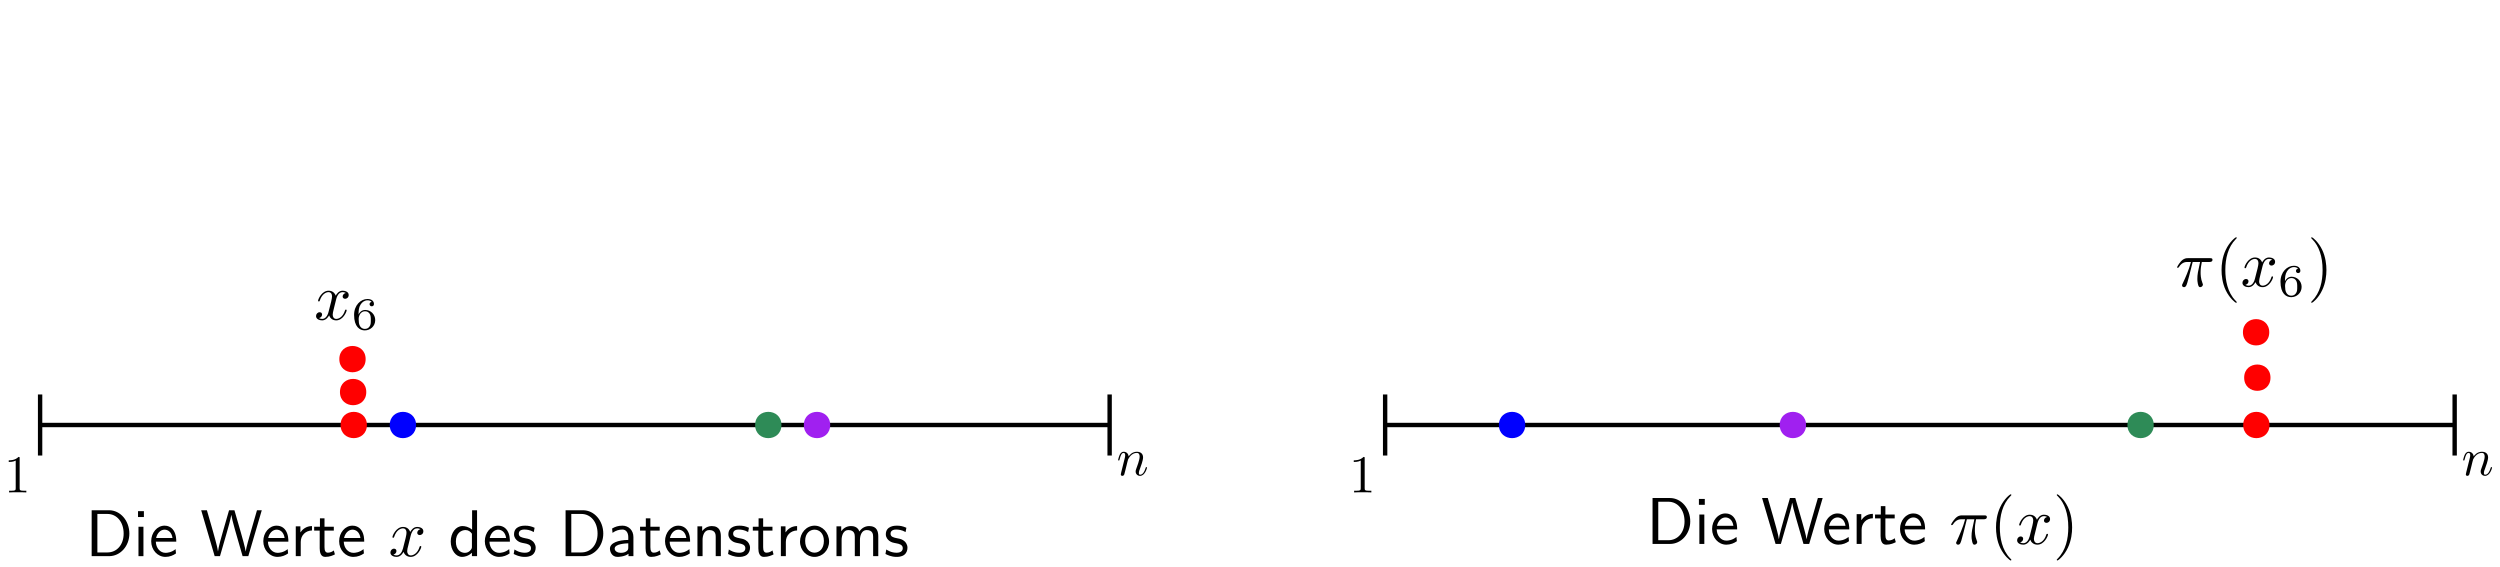 <?xml version="1.0" encoding="UTF-8"?>
<svg xmlns="http://www.w3.org/2000/svg" xmlns:xlink="http://www.w3.org/1999/xlink" width="684pt" height="155pt" viewBox="0 0 684 155" version="1.1">
<defs>
<g>
<symbol overflow="visible" id="glyph0-0">
<path style="stroke:none;" d=""/>
</symbol>
<symbol overflow="visible" id="glyph0-1">
<path style="stroke:none;" d="M 4.281 -9.328 C 4.281 -9.688 4.281 -9.703 3.953 -9.703 C 3.047 -8.781 1.766 -8.781 1.297 -8.781 L 1.297 -8.328 C 1.594 -8.328 2.453 -8.328 3.203 -8.703 L 3.203 -1.156 C 3.203 -0.625 3.156 -0.453 1.844 -0.453 L 1.391 -0.453 L 1.391 0 C 1.891 -0.047 3.156 -0.047 3.75 -0.047 C 4.328 -0.047 5.594 -0.047 6.109 0 L 6.109 -0.453 L 5.641 -0.453 C 4.328 -0.453 4.281 -0.609 4.281 -1.156 Z M 4.281 -9.328 "/>
</symbol>
<symbol overflow="visible" id="glyph1-0">
<path style="stroke:none;" d=""/>
</symbol>
<symbol overflow="visible" id="glyph1-1">
<path style="stroke:none;" d="M 1.281 -0.859 C 1.234 -0.641 1.156 -0.312 1.156 -0.234 C 1.156 0.031 1.359 0.156 1.578 0.156 C 1.75 0.156 2.016 0.047 2.109 -0.25 C 2.125 -0.281 2.297 -0.969 2.391 -1.328 L 2.719 -2.641 C 2.797 -2.953 2.891 -3.281 2.953 -3.609 C 3.016 -3.859 3.141 -4.281 3.156 -4.344 C 3.375 -4.797 4.141 -6.125 5.531 -6.125 C 6.188 -6.125 6.312 -5.578 6.312 -5.109 C 6.312 -4.203 5.594 -2.328 5.359 -1.703 C 5.234 -1.375 5.219 -1.203 5.219 -1.031 C 5.219 -0.344 5.734 0.156 6.422 0.156 C 7.781 0.156 8.328 -1.969 8.328 -2.078 C 8.328 -2.234 8.188 -2.234 8.156 -2.234 C 8 -2.234 8 -2.188 7.938 -1.969 C 7.641 -0.984 7.156 -0.156 6.438 -0.156 C 6.203 -0.156 6.094 -0.312 6.094 -0.641 C 6.094 -1 6.219 -1.359 6.359 -1.672 C 6.641 -2.453 7.25 -4.047 7.25 -4.891 C 7.25 -5.859 6.625 -6.438 5.562 -6.438 C 4.25 -6.438 3.547 -5.516 3.297 -5.172 C 3.219 -5.984 2.625 -6.438 1.953 -6.438 C 1.281 -6.438 1 -5.875 0.859 -5.609 C 0.625 -5.109 0.422 -4.25 0.422 -4.203 C 0.422 -4.047 0.562 -4.047 0.594 -4.047 C 0.75 -4.047 0.766 -4.062 0.844 -4.391 C 1.094 -5.422 1.391 -6.125 1.906 -6.125 C 2.203 -6.125 2.359 -5.938 2.359 -5.453 C 2.359 -5.141 2.312 -4.984 2.125 -4.234 Z M 1.281 -0.859 "/>
</symbol>
<symbol overflow="visible" id="glyph2-0">
<path style="stroke:none;" d=""/>
</symbol>
<symbol overflow="visible" id="glyph2-1">
<path style="stroke:none;" d="M 1.734 -12.562 L 1.734 0 L 6.5 0 C 9.578 0 12.047 -2.75 12.047 -6.172 C 12.047 -9.688 9.594 -12.562 6.484 -12.562 Z M 3.297 -1.016 L 3.297 -11.547 L 6.062 -11.547 C 8.609 -11.547 10.484 -9.359 10.484 -6.172 C 10.484 -3.094 8.609 -1.016 6.062 -1.016 Z M 3.297 -1.016 "/>
</symbol>
<symbol overflow="visible" id="glyph2-2">
<path style="stroke:none;" d="M 2.953 -12.312 L 1.344 -12.312 L 1.344 -10.703 L 2.953 -10.703 Z M 2.828 -8.047 L 1.469 -8.047 L 1.469 0 L 2.828 0 Z M 2.828 -8.047 "/>
</symbol>
<symbol overflow="visible" id="glyph2-3">
<path style="stroke:none;" d="M 7.5 -3.969 C 7.5 -4.578 7.484 -5.938 6.766 -7.031 C 6.031 -8.156 4.922 -8.344 4.281 -8.344 C 2.266 -8.344 0.641 -6.422 0.641 -4.094 C 0.641 -1.703 2.375 0.203 4.547 0.203 C 5.688 0.203 6.719 -0.234 7.422 -0.75 L 7.312 -1.922 C 6.172 -0.984 4.984 -0.906 4.562 -0.906 C 3.109 -0.906 1.953 -2.188 1.906 -3.969 Z M 1.984 -4.969 C 2.281 -6.344 3.234 -7.25 4.281 -7.25 C 5.219 -7.25 6.234 -6.625 6.469 -4.969 Z M 1.984 -4.969 "/>
</symbol>
<symbol overflow="visible" id="glyph2-4">
<path style="stroke:none;" d="M 16.828 -12.562 L 15.516 -12.562 L 13.875 -6.875 C 13.406 -5.266 12.531 -2.234 12.438 -1.297 L 12.422 -1.297 C 12.422 -1.328 12.312 -2.266 11.125 -6.391 L 9.344 -12.562 L 7.875 -12.562 L 6.25 -6.922 C 5.844 -5.516 4.938 -2.359 4.859 -1.344 L 4.828 -1.344 C 4.766 -2.062 4.281 -3.844 4.125 -4.438 L 3.281 -7.469 L 1.812 -12.562 L 0.25 -12.562 L 3.938 0 L 5.391 0 L 7.203 -6.281 C 7.594 -7.609 8.359 -10.297 8.469 -11.25 L 8.5 -11.25 C 8.562 -10.703 9 -8.984 9.484 -7.266 L 11.578 0 L 13.141 0 Z M 16.828 -12.562 "/>
</symbol>
<symbol overflow="visible" id="glyph2-5">
<path style="stroke:none;" d="M 2.844 -3.875 C 2.844 -5.688 4.141 -6.984 5.922 -7.031 L 5.922 -8.234 C 4.312 -8.219 3.312 -7.328 2.75 -6.5 L 2.75 -8.156 L 1.484 -8.156 L 1.484 0 L 2.844 0 Z M 2.844 -3.875 "/>
</symbol>
<symbol overflow="visible" id="glyph2-6">
<path style="stroke:none;" d="M 3.172 -6.984 L 5.719 -6.984 L 5.719 -8.047 L 3.172 -8.047 L 3.172 -10.344 L 1.922 -10.344 L 1.922 -8.047 L 0.344 -8.047 L 0.344 -6.984 L 1.859 -6.984 L 1.859 -2.156 C 1.859 -1.062 2.125 0.203 3.375 0.203 C 4.641 0.203 5.562 -0.25 6.016 -0.484 L 5.719 -1.562 C 5.25 -1.172 4.672 -0.953 4.094 -0.953 C 3.422 -0.953 3.172 -1.5 3.172 -2.469 Z M 3.172 -6.984 "/>
</symbol>
<symbol overflow="visible" id="glyph3-0">
<path style="stroke:none;" d=""/>
</symbol>
<symbol overflow="visible" id="glyph3-1">
<path style="stroke:none;" d="M 4.797 -6.75 L 6.844 -6.75 C 6.25 -4.078 6.078 -3.297 6.078 -2.078 C 6.078 -1.812 6.078 -1.328 6.234 -0.703 C 6.406 0.094 6.609 0.203 6.875 0.203 C 7.25 0.203 7.625 -0.125 7.625 -0.484 C 7.625 -0.594 7.625 -0.641 7.516 -0.891 C 6.984 -2.188 6.984 -3.375 6.984 -3.875 C 6.984 -4.828 7.109 -5.812 7.312 -6.75 L 9.375 -6.75 C 9.609 -6.75 10.266 -6.75 10.266 -7.375 C 10.266 -7.812 9.891 -7.812 9.547 -7.812 L 3.484 -7.812 C 3.078 -7.812 2.391 -7.812 1.594 -6.953 C 0.953 -6.25 0.484 -5.422 0.484 -5.328 C 0.484 -5.312 0.484 -5.141 0.703 -5.141 C 0.844 -5.141 0.891 -5.219 1 -5.359 C 1.891 -6.75 2.938 -6.75 3.297 -6.75 L 4.328 -6.75 C 3.75 -4.562 2.766 -2.375 2.016 -0.719 C 1.859 -0.453 1.859 -0.422 1.859 -0.297 C 1.859 0.047 2.156 0.203 2.391 0.203 C 2.938 0.203 3.078 -0.312 3.297 -0.984 C 3.547 -1.812 3.547 -1.844 3.781 -2.75 Z M 4.797 -6.75 "/>
</symbol>
<symbol overflow="visible" id="glyph4-0">
<path style="stroke:none;" d=""/>
</symbol>
<symbol overflow="visible" id="glyph4-1">
<path style="stroke:none;" d="M 6 4.344 C 6 4.297 6 4.25 5.688 3.953 C 3.422 1.672 2.844 -1.75 2.844 -4.531 C 2.844 -7.672 3.531 -10.828 5.766 -13.094 C 6 -13.312 6 -13.344 6 -13.406 C 6 -13.531 5.922 -13.578 5.812 -13.578 C 5.625 -13.578 4 -12.344 2.938 -10.047 C 2.016 -8.062 1.797 -6.047 1.797 -4.531 C 1.797 -3.109 1.984 -0.922 2.984 1.125 C 4.078 3.344 5.625 4.531 5.812 4.531 C 5.922 4.531 6 4.469 6 4.344 Z M 6 4.344 "/>
</symbol>
<symbol overflow="visible" id="glyph5-0">
<path style="stroke:none;" d=""/>
</symbol>
<symbol overflow="visible" id="glyph5-1">
<path style="stroke:none;" d="M 6.047 -5.469 C 6.156 -5.938 6.578 -7.609 7.844 -7.609 C 7.938 -7.609 8.359 -7.609 8.75 -7.375 C 8.234 -7.281 7.875 -6.828 7.875 -6.391 C 7.875 -6.109 8.078 -5.766 8.562 -5.766 C 8.969 -5.766 9.547 -6.078 9.547 -6.812 C 9.547 -7.75 8.469 -8 7.859 -8 C 6.812 -8 6.172 -7.047 5.953 -6.625 C 5.5 -7.828 4.531 -8 4 -8 C 2.125 -8 1.094 -5.672 1.094 -5.219 C 1.094 -5.031 1.266 -5.031 1.297 -5.031 C 1.453 -5.031 1.5 -5.078 1.547 -5.234 C 2.156 -7.156 3.344 -7.609 3.969 -7.609 C 4.312 -7.609 4.938 -7.438 4.938 -6.391 C 4.938 -5.828 4.641 -4.625 3.969 -2.078 C 3.672 -0.953 3.047 -0.203 2.25 -0.203 C 2.141 -0.203 1.719 -0.203 1.344 -0.438 C 1.797 -0.531 2.188 -0.906 2.188 -1.406 C 2.188 -1.906 1.797 -2.047 1.516 -2.047 C 0.984 -2.047 0.531 -1.578 0.531 -1 C 0.531 -0.156 1.438 0.203 2.234 0.203 C 3.422 0.203 4.078 -1.062 4.125 -1.172 C 4.344 -0.5 5 0.203 6.078 0.203 C 7.953 0.203 8.984 -2.141 8.984 -2.594 C 8.984 -2.766 8.812 -2.766 8.766 -2.766 C 8.609 -2.766 8.562 -2.703 8.531 -2.578 C 7.938 -0.641 6.703 -0.203 6.125 -0.203 C 5.422 -0.203 5.125 -0.781 5.125 -1.391 C 5.125 -1.797 5.234 -2.188 5.438 -2.984 Z M 6.047 -5.469 "/>
</symbol>
<symbol overflow="visible" id="glyph6-0">
<path style="stroke:none;" d=""/>
</symbol>
<symbol overflow="visible" id="glyph6-1">
<path style="stroke:none;" d="M 5.234 -4.531 C 5.234 -5.938 5.031 -8.125 4.031 -10.172 C 2.953 -12.406 1.391 -13.578 1.219 -13.578 C 1.109 -13.578 1.031 -13.516 1.031 -13.406 C 1.031 -13.344 1.031 -13.312 1.375 -12.984 C 3.156 -11.188 4.188 -8.312 4.188 -4.531 C 4.188 -1.438 3.516 1.75 1.266 4.031 C 1.031 4.25 1.031 4.297 1.031 4.344 C 1.031 4.453 1.109 4.531 1.219 4.531 C 1.391 4.531 3.031 3.297 4.094 1 C 5.016 -1 5.234 -3 5.234 -4.531 Z M 5.234 -4.531 "/>
</symbol>
<symbol overflow="visible" id="glyph7-0">
<path style="stroke:none;" d=""/>
</symbol>
<symbol overflow="visible" id="glyph7-1">
<path style="stroke:none;" d="M 1.734 -12.562 L 1.734 0 L 6.5 0 C 9.578 0 12.047 -2.75 12.047 -6.172 C 12.047 -9.688 9.594 -12.562 6.484 -12.562 Z M 3.297 -1.016 L 3.297 -11.547 L 6.062 -11.547 C 8.609 -11.547 10.484 -9.359 10.484 -6.172 C 10.484 -3.094 8.609 -1.016 6.062 -1.016 Z M 3.297 -1.016 "/>
</symbol>
<symbol overflow="visible" id="glyph7-2">
<path style="stroke:none;" d="M 2.953 -12.312 L 1.344 -12.312 L 1.344 -10.703 L 2.953 -10.703 Z M 2.828 -8.047 L 1.469 -8.047 L 1.469 0 L 2.828 0 Z M 2.828 -8.047 "/>
</symbol>
<symbol overflow="visible" id="glyph7-3">
<path style="stroke:none;" d="M 7.5 -3.969 C 7.5 -4.578 7.484 -5.938 6.766 -7.031 C 6.031 -8.156 4.922 -8.344 4.281 -8.344 C 2.266 -8.344 0.641 -6.422 0.641 -4.094 C 0.641 -1.703 2.375 0.203 4.547 0.203 C 5.688 0.203 6.719 -0.234 7.422 -0.75 L 7.312 -1.922 C 6.172 -0.984 4.984 -0.906 4.562 -0.906 C 3.109 -0.906 1.953 -2.188 1.906 -3.969 Z M 1.984 -4.969 C 2.281 -6.344 3.234 -7.25 4.281 -7.25 C 5.219 -7.25 6.234 -6.625 6.469 -4.969 Z M 1.984 -4.969 "/>
</symbol>
<symbol overflow="visible" id="glyph7-4">
<path style="stroke:none;" d="M 16.828 -12.562 L 15.516 -12.562 L 13.875 -6.875 C 13.406 -5.266 12.531 -2.234 12.438 -1.297 L 12.422 -1.297 C 12.422 -1.328 12.312 -2.266 11.125 -6.391 L 9.344 -12.562 L 7.875 -12.562 L 6.25 -6.922 C 5.844 -5.516 4.938 -2.359 4.859 -1.344 L 4.828 -1.344 C 4.766 -2.062 4.281 -3.844 4.125 -4.438 L 3.281 -7.469 L 1.812 -12.562 L 0.25 -12.562 L 3.938 0 L 5.391 0 L 7.203 -6.281 C 7.594 -7.609 8.359 -10.297 8.469 -11.25 L 8.5 -11.25 C 8.562 -10.703 9 -8.984 9.484 -7.266 L 11.578 0 L 13.141 0 Z M 16.828 -12.562 "/>
</symbol>
<symbol overflow="visible" id="glyph7-5">
<path style="stroke:none;" d="M 2.844 -3.875 C 2.844 -5.688 4.141 -6.984 5.922 -7.031 L 5.922 -8.234 C 4.312 -8.219 3.312 -7.328 2.75 -6.5 L 2.75 -8.156 L 1.484 -8.156 L 1.484 0 L 2.844 0 Z M 2.844 -3.875 "/>
</symbol>
<symbol overflow="visible" id="glyph7-6">
<path style="stroke:none;" d="M 3.172 -6.984 L 5.719 -6.984 L 5.719 -8.047 L 3.172 -8.047 L 3.172 -10.344 L 1.922 -10.344 L 1.922 -8.047 L 0.344 -8.047 L 0.344 -6.984 L 1.859 -6.984 L 1.859 -2.156 C 1.859 -1.062 2.125 0.203 3.375 0.203 C 4.641 0.203 5.562 -0.25 6.016 -0.484 L 5.719 -1.562 C 5.25 -1.172 4.672 -0.953 4.094 -0.953 C 3.422 -0.953 3.172 -1.5 3.172 -2.469 Z M 3.172 -6.984 "/>
</symbol>
<symbol overflow="visible" id="glyph8-0">
<path style="stroke:none;" d=""/>
</symbol>
<symbol overflow="visible" id="glyph8-1">
<path style="stroke:none;" d="M 6.047 -5.469 C 6.156 -5.938 6.578 -7.609 7.844 -7.609 C 7.938 -7.609 8.359 -7.609 8.75 -7.375 C 8.234 -7.281 7.875 -6.828 7.875 -6.391 C 7.875 -6.109 8.078 -5.766 8.562 -5.766 C 8.969 -5.766 9.547 -6.078 9.547 -6.812 C 9.547 -7.75 8.469 -8 7.859 -8 C 6.812 -8 6.172 -7.047 5.953 -6.625 C 5.5 -7.828 4.531 -8 4 -8 C 2.125 -8 1.094 -5.672 1.094 -5.219 C 1.094 -5.031 1.266 -5.031 1.297 -5.031 C 1.453 -5.031 1.5 -5.078 1.547 -5.234 C 2.156 -7.156 3.344 -7.609 3.969 -7.609 C 4.312 -7.609 4.938 -7.438 4.938 -6.391 C 4.938 -5.828 4.641 -4.625 3.969 -2.078 C 3.672 -0.953 3.047 -0.203 2.25 -0.203 C 2.141 -0.203 1.719 -0.203 1.344 -0.438 C 1.797 -0.531 2.188 -0.906 2.188 -1.406 C 2.188 -1.906 1.797 -2.047 1.516 -2.047 C 0.984 -2.047 0.531 -1.578 0.531 -1 C 0.531 -0.156 1.438 0.203 2.234 0.203 C 3.422 0.203 4.078 -1.062 4.125 -1.172 C 4.344 -0.5 5 0.203 6.078 0.203 C 7.953 0.203 8.984 -2.141 8.984 -2.594 C 8.984 -2.766 8.812 -2.766 8.766 -2.766 C 8.609 -2.766 8.562 -2.703 8.531 -2.578 C 7.938 -0.641 6.703 -0.203 6.125 -0.203 C 5.422 -0.203 5.125 -0.781 5.125 -1.391 C 5.125 -1.797 5.234 -2.188 5.438 -2.984 Z M 6.047 -5.469 "/>
</symbol>
<symbol overflow="visible" id="glyph9-0">
<path style="stroke:none;" d=""/>
</symbol>
<symbol overflow="visible" id="glyph9-1">
<path style="stroke:none;" d="M 7.859 -12.562 L 6.5 -12.562 L 6.5 -7.25 C 5.547 -8.047 4.531 -8.234 3.859 -8.234 C 2.062 -8.234 0.656 -6.359 0.656 -4.016 C 0.656 -1.641 2.047 0.203 3.766 0.203 C 4.359 0.203 5.438 0.031 6.453 -0.938 L 6.453 0 L 7.859 0 Z M 6.453 -2.516 C 6.453 -2.266 6.422 -1.938 5.844 -1.406 C 5.438 -1.047 4.984 -0.906 4.516 -0.906 C 3.391 -0.906 2.062 -1.75 2.062 -4 C 2.062 -6.391 3.625 -7.141 4.688 -7.141 C 5.5 -7.141 6.047 -6.719 6.453 -6.141 Z M 6.453 -2.516 "/>
</symbol>
<symbol overflow="visible" id="glyph9-2">
<path style="stroke:none;" d="M 7.5 -3.969 C 7.5 -4.578 7.484 -5.938 6.766 -7.031 C 6.031 -8.156 4.922 -8.344 4.281 -8.344 C 2.266 -8.344 0.641 -6.422 0.641 -4.094 C 0.641 -1.703 2.375 0.203 4.547 0.203 C 5.688 0.203 6.719 -0.234 7.422 -0.75 L 7.312 -1.922 C 6.172 -0.984 4.984 -0.906 4.562 -0.906 C 3.109 -0.906 1.953 -2.188 1.906 -3.969 Z M 1.984 -4.969 C 2.281 -6.344 3.234 -7.25 4.281 -7.25 C 5.219 -7.25 6.234 -6.625 6.469 -4.969 Z M 1.984 -4.969 "/>
</symbol>
<symbol overflow="visible" id="glyph9-3">
<path style="stroke:none;" d="M 6.219 -7.766 C 5.266 -8.203 4.531 -8.344 3.609 -8.344 C 3.156 -8.344 0.594 -8.344 0.594 -5.969 C 0.594 -5.094 1.125 -4.516 1.578 -4.172 C 2.141 -3.766 2.531 -3.688 3.531 -3.5 C 4.188 -3.375 5.234 -3.156 5.234 -2.188 C 5.234 -0.938 3.797 -0.938 3.531 -0.938 C 2.062 -0.938 1.047 -1.609 0.719 -1.828 L 0.5 -0.594 C 1.094 -0.312 2.078 0.203 3.547 0.203 C 3.875 0.203 4.875 0.203 5.656 -0.375 C 6.219 -0.812 6.516 -1.547 6.516 -2.312 C 6.516 -3.312 5.844 -3.938 5.812 -3.984 C 5.109 -4.625 4.625 -4.719 3.719 -4.891 C 2.719 -5.094 1.891 -5.266 1.891 -6.156 C 1.891 -7.281 3.188 -7.281 3.422 -7.281 C 4 -7.281 4.969 -7.203 6 -6.594 Z M 6.219 -7.766 "/>
</symbol>
<symbol overflow="visible" id="glyph9-4">
<path style="stroke:none;" d="M 1.734 -12.562 L 1.734 0 L 6.5 0 C 9.578 0 12.047 -2.75 12.047 -6.172 C 12.047 -9.688 9.594 -12.562 6.484 -12.562 Z M 3.297 -1.016 L 3.297 -11.547 L 6.062 -11.547 C 8.609 -11.547 10.484 -9.359 10.484 -6.172 C 10.484 -3.094 8.609 -1.016 6.062 -1.016 Z M 3.297 -1.016 "/>
</symbol>
<symbol overflow="visible" id="glyph9-5">
<path style="stroke:none;" d="M 7.219 -5.234 C 7.219 -7.078 5.906 -8.344 4.234 -8.344 C 3.062 -8.344 2.25 -8.062 1.391 -7.562 L 1.5 -6.375 C 2.438 -7.047 3.344 -7.281 4.234 -7.281 C 5.094 -7.281 5.812 -6.562 5.812 -5.219 L 5.812 -4.438 C 3.094 -4.406 0.797 -3.641 0.797 -2.047 C 0.797 -1.266 1.281 0.203 2.859 0.203 C 3.109 0.203 4.812 0.156 5.875 -0.656 L 5.875 0 L 7.219 0 Z M 5.812 -2.391 C 5.812 -2.047 5.812 -1.594 5.203 -1.25 C 4.672 -0.922 3.984 -0.906 3.781 -0.906 C 2.922 -0.906 2.094 -1.328 2.094 -2.078 C 2.094 -3.344 5.031 -3.484 5.812 -3.516 Z M 5.812 -2.391 "/>
</symbol>
<symbol overflow="visible" id="glyph9-6">
<path style="stroke:none;" d="M 3.172 -6.984 L 5.719 -6.984 L 5.719 -8.047 L 3.172 -8.047 L 3.172 -10.344 L 1.922 -10.344 L 1.922 -8.047 L 0.344 -8.047 L 0.344 -6.984 L 1.859 -6.984 L 1.859 -2.156 C 1.859 -1.062 2.125 0.203 3.375 0.203 C 4.641 0.203 5.562 -0.25 6.016 -0.484 L 5.719 -1.562 C 5.25 -1.172 4.672 -0.953 4.094 -0.953 C 3.422 -0.953 3.172 -1.5 3.172 -2.469 Z M 3.172 -6.984 "/>
</symbol>
<symbol overflow="visible" id="glyph9-7">
<path style="stroke:none;" d="M 7.875 -5.391 C 7.875 -6.594 7.609 -8.234 5.391 -8.234 C 3.766 -8.234 2.875 -7.016 2.766 -6.859 L 2.766 -8.156 L 1.469 -8.156 L 1.469 0 L 2.875 0 L 2.875 -4.438 C 2.875 -5.625 3.328 -7.141 4.703 -7.141 C 6.453 -7.141 6.469 -5.844 6.469 -5.266 L 6.469 0 L 7.875 0 Z M 7.875 -5.391 "/>
</symbol>
<symbol overflow="visible" id="glyph9-8">
<path style="stroke:none;" d="M 2.844 -3.875 C 2.844 -5.688 4.141 -6.984 5.922 -7.031 L 5.922 -8.234 C 4.312 -8.219 3.312 -7.328 2.75 -6.5 L 2.75 -8.156 L 1.484 -8.156 L 1.484 0 L 2.844 0 Z M 2.844 -3.875 "/>
</symbol>
<symbol overflow="visible" id="glyph9-9">
<path style="stroke:none;" d="M 8.5 -3.984 C 8.5 -6.406 6.688 -8.344 4.531 -8.344 C 2.297 -8.344 0.547 -6.359 0.547 -3.984 C 0.547 -1.594 2.391 0.203 4.516 0.203 C 6.688 0.203 8.5 -1.625 8.5 -3.984 Z M 4.516 -0.953 C 3.266 -0.953 1.953 -1.969 1.953 -4.172 C 1.953 -6.359 3.328 -7.25 4.516 -7.25 C 5.781 -7.25 7.078 -6.297 7.078 -4.172 C 7.078 -2.031 5.844 -0.953 4.516 -0.953 Z M 4.516 -0.953 "/>
</symbol>
<symbol overflow="visible" id="glyph9-10">
<path style="stroke:none;" d="M 12.906 -5.391 C 12.906 -6.609 12.625 -8.234 10.438 -8.234 C 9.344 -8.234 8.406 -7.734 7.734 -6.75 C 7.266 -8.125 6 -8.234 5.422 -8.234 C 4.109 -8.234 3.266 -7.5 2.766 -6.844 L 2.766 -8.156 L 1.469 -8.156 L 1.469 0 L 2.875 0 L 2.875 -4.438 C 2.875 -5.672 3.375 -7.141 4.703 -7.141 C 6.391 -7.141 6.484 -5.953 6.484 -5.266 L 6.484 0 L 7.891 0 L 7.891 -4.438 C 7.891 -5.672 8.391 -7.141 9.719 -7.141 C 11.406 -7.141 11.5 -5.953 11.5 -5.266 L 11.5 0 L 12.906 0 Z M 12.906 -5.391 "/>
</symbol>
<symbol overflow="visible" id="glyph10-0">
<path style="stroke:none;" d=""/>
</symbol>
<symbol overflow="visible" id="glyph10-1">
<path style="stroke:none;" d="M 4.75 -6.688 L 6.781 -6.688 C 6.188 -4.031 6.031 -3.266 6.031 -2.062 C 6.031 -1.797 6.031 -1.312 6.172 -0.703 C 6.344 0.094 6.547 0.203 6.812 0.203 C 7.172 0.203 7.547 -0.125 7.547 -0.484 C 7.547 -0.594 7.547 -0.625 7.438 -0.875 C 6.922 -2.172 6.922 -3.344 6.922 -3.844 C 6.922 -4.797 7.047 -5.766 7.25 -6.688 L 9.297 -6.688 C 9.531 -6.688 10.172 -6.688 10.172 -7.297 C 10.172 -7.734 9.797 -7.734 9.453 -7.734 L 3.438 -7.734 C 3.047 -7.734 2.375 -7.734 1.578 -6.891 C 0.953 -6.188 0.484 -5.359 0.484 -5.281 C 0.484 -5.25 0.484 -5.094 0.703 -5.094 C 0.844 -5.094 0.875 -5.172 0.984 -5.312 C 1.859 -6.688 2.906 -6.688 3.266 -6.688 L 4.281 -6.688 C 3.719 -4.516 2.75 -2.344 1.984 -0.719 C 1.844 -0.453 1.844 -0.406 1.844 -0.281 C 1.844 0.047 2.141 0.203 2.375 0.203 C 2.906 0.203 3.047 -0.312 3.266 -0.969 C 3.516 -1.797 3.516 -1.828 3.75 -2.719 Z M 4.75 -6.688 "/>
</symbol>
<symbol overflow="visible" id="glyph11-0">
<path style="stroke:none;" d=""/>
</symbol>
<symbol overflow="visible" id="glyph11-1">
<path style="stroke:none;" d="M 5.938 4.312 C 5.938 4.25 5.938 4.219 5.625 3.906 C 3.391 1.656 2.812 -1.734 2.812 -4.484 C 2.812 -7.609 3.5 -10.734 5.703 -12.969 C 5.938 -13.188 5.938 -13.219 5.938 -13.281 C 5.938 -13.406 5.859 -13.453 5.766 -13.453 C 5.578 -13.453 3.969 -12.234 2.906 -9.953 C 1.984 -7.984 1.781 -5.984 1.781 -4.484 C 1.781 -3.078 1.969 -0.922 2.953 1.109 C 4.031 3.312 5.578 4.484 5.766 4.484 C 5.859 4.484 5.938 4.438 5.938 4.312 Z M 5.938 4.312 "/>
</symbol>
<symbol overflow="visible" id="glyph12-0">
<path style="stroke:none;" d=""/>
</symbol>
<symbol overflow="visible" id="glyph12-1">
<path style="stroke:none;" d="M 5.984 -5.422 C 6.094 -5.891 6.516 -7.531 7.766 -7.531 C 7.859 -7.531 8.281 -7.531 8.656 -7.297 C 8.156 -7.203 7.797 -6.766 7.797 -6.328 C 7.797 -6.047 8 -5.703 8.484 -5.703 C 8.875 -5.703 9.453 -6.031 9.453 -6.75 C 9.453 -7.672 8.391 -7.922 7.781 -7.922 C 6.75 -7.922 6.109 -6.984 5.906 -6.562 C 5.453 -7.75 4.484 -7.922 3.969 -7.922 C 2.094 -7.922 1.078 -5.609 1.078 -5.172 C 1.078 -4.984 1.25 -4.984 1.297 -4.984 C 1.438 -4.984 1.484 -5.016 1.531 -5.188 C 2.141 -7.078 3.312 -7.531 3.922 -7.531 C 4.266 -7.531 4.891 -7.375 4.891 -6.328 C 4.891 -5.781 4.594 -4.578 3.922 -2.062 C 3.641 -0.953 3.016 -0.203 2.219 -0.203 C 2.109 -0.203 1.703 -0.203 1.328 -0.438 C 1.781 -0.516 2.172 -0.891 2.172 -1.406 C 2.172 -1.891 1.781 -2.031 1.5 -2.031 C 0.969 -2.031 0.516 -1.562 0.516 -0.984 C 0.516 -0.156 1.422 0.203 2.203 0.203 C 3.391 0.203 4.031 -1.062 4.094 -1.172 C 4.312 -0.5 4.953 0.203 6.031 0.203 C 7.875 0.203 8.891 -2.109 8.891 -2.562 C 8.891 -2.75 8.734 -2.75 8.688 -2.75 C 8.516 -2.75 8.484 -2.672 8.453 -2.547 C 7.859 -0.625 6.641 -0.203 6.062 -0.203 C 5.359 -0.203 5.078 -0.766 5.078 -1.375 C 5.078 -1.781 5.188 -2.172 5.375 -2.953 Z M 5.984 -5.422 "/>
</symbol>
<symbol overflow="visible" id="glyph13-0">
<path style="stroke:none;" d=""/>
</symbol>
<symbol overflow="visible" id="glyph13-1">
<path style="stroke:none;" d="M 1.891 -4.109 C 1.891 -5.141 1.969 -6.062 2.453 -6.828 C 2.875 -7.516 3.562 -7.984 4.359 -7.984 C 4.734 -7.984 5.234 -7.875 5.484 -7.531 C 5.172 -7.516 4.906 -7.297 4.906 -6.938 C 4.906 -6.625 5.125 -6.344 5.5 -6.344 C 5.875 -6.344 6.109 -6.594 6.109 -6.953 C 6.109 -7.688 5.578 -8.344 4.328 -8.344 C 2.531 -8.344 0.672 -6.688 0.672 -3.984 C 0.672 -0.734 2.219 0.25 3.594 0.25 C 5.125 0.25 6.453 -0.922 6.453 -2.562 C 6.453 -4.156 5.188 -5.344 3.719 -5.344 C 2.719 -5.344 2.156 -4.672 1.891 -4.109 Z M 3.594 -0.156 C 2.969 -0.156 2.469 -0.516 2.219 -1.062 C 2.016 -1.438 1.922 -2.078 1.922 -2.828 C 1.922 -4.047 2.656 -4.984 3.656 -4.984 C 4.234 -4.984 4.625 -4.766 4.938 -4.297 C 5.234 -3.812 5.25 -3.297 5.25 -2.562 C 5.25 -1.844 5.25 -1.312 4.906 -0.828 C 4.609 -0.391 4.203 -0.156 3.594 -0.156 Z M 3.594 -0.156 "/>
</symbol>
<symbol overflow="visible" id="glyph14-0">
<path style="stroke:none;" d=""/>
</symbol>
<symbol overflow="visible" id="glyph14-1">
<path style="stroke:none;" d="M 5.188 -4.484 C 5.188 -5.891 4.984 -8.047 4 -10.078 C 2.922 -12.281 1.375 -13.453 1.203 -13.453 C 1.094 -13.453 1.016 -13.375 1.016 -13.281 C 1.016 -13.219 1.016 -13.188 1.359 -12.859 C 3.125 -11.078 4.141 -8.234 4.141 -4.484 C 4.141 -1.422 3.484 1.734 1.25 4 C 1.016 4.219 1.016 4.25 1.016 4.312 C 1.016 4.406 1.094 4.484 1.203 4.484 C 1.375 4.484 3 3.266 4.047 0.984 C 4.969 -0.984 5.188 -2.984 5.188 -4.484 Z M 5.188 -4.484 "/>
</symbol>
<symbol overflow="visible" id="glyph15-0">
<path style="stroke:none;" d=""/>
</symbol>
<symbol overflow="visible" id="glyph15-1">
<path style="stroke:none;" d="M 5.984 -5.422 C 6.094 -5.891 6.516 -7.531 7.766 -7.531 C 7.859 -7.531 8.281 -7.531 8.656 -7.297 C 8.156 -7.203 7.797 -6.766 7.797 -6.328 C 7.797 -6.047 8 -5.703 8.484 -5.703 C 8.875 -5.703 9.453 -6.031 9.453 -6.75 C 9.453 -7.672 8.391 -7.922 7.781 -7.922 C 6.75 -7.922 6.109 -6.984 5.906 -6.562 C 5.453 -7.75 4.484 -7.922 3.969 -7.922 C 2.094 -7.922 1.078 -5.609 1.078 -5.172 C 1.078 -4.984 1.25 -4.984 1.297 -4.984 C 1.438 -4.984 1.484 -5.016 1.531 -5.188 C 2.141 -7.078 3.312 -7.531 3.922 -7.531 C 4.266 -7.531 4.891 -7.375 4.891 -6.328 C 4.891 -5.781 4.594 -4.578 3.922 -2.062 C 3.641 -0.953 3.016 -0.203 2.219 -0.203 C 2.109 -0.203 1.703 -0.203 1.328 -0.438 C 1.781 -0.516 2.172 -0.891 2.172 -1.406 C 2.172 -1.891 1.781 -2.031 1.5 -2.031 C 0.969 -2.031 0.516 -1.562 0.516 -0.984 C 0.516 -0.156 1.422 0.203 2.203 0.203 C 3.391 0.203 4.031 -1.062 4.094 -1.172 C 4.312 -0.5 4.953 0.203 6.031 0.203 C 7.875 0.203 8.891 -2.109 8.891 -2.562 C 8.891 -2.75 8.734 -2.75 8.688 -2.75 C 8.516 -2.75 8.484 -2.672 8.453 -2.547 C 7.859 -0.625 6.641 -0.203 6.062 -0.203 C 5.359 -0.203 5.078 -0.766 5.078 -1.375 C 5.078 -1.781 5.188 -2.172 5.375 -2.953 Z M 5.984 -5.422 "/>
</symbol>
<symbol overflow="visible" id="glyph16-0">
<path style="stroke:none;" d=""/>
</symbol>
<symbol overflow="visible" id="glyph16-1">
<path style="stroke:none;" d="M 1.891 -4.109 C 1.891 -5.141 1.969 -6.062 2.453 -6.828 C 2.875 -7.516 3.562 -7.984 4.359 -7.984 C 4.734 -7.984 5.234 -7.875 5.484 -7.531 C 5.172 -7.516 4.906 -7.297 4.906 -6.938 C 4.906 -6.625 5.125 -6.344 5.5 -6.344 C 5.875 -6.344 6.109 -6.594 6.109 -6.953 C 6.109 -7.688 5.578 -8.344 4.328 -8.344 C 2.531 -8.344 0.672 -6.688 0.672 -3.984 C 0.672 -0.734 2.219 0.25 3.594 0.25 C 5.125 0.25 6.453 -0.922 6.453 -2.562 C 6.453 -4.156 5.188 -5.344 3.719 -5.344 C 2.719 -5.344 2.156 -4.672 1.891 -4.109 Z M 3.594 -0.156 C 2.969 -0.156 2.469 -0.516 2.219 -1.062 C 2.016 -1.438 1.922 -2.078 1.922 -2.828 C 1.922 -4.047 2.656 -4.984 3.656 -4.984 C 4.234 -4.984 4.625 -4.766 4.938 -4.297 C 5.234 -3.812 5.25 -3.297 5.25 -2.562 C 5.25 -1.844 5.25 -1.312 4.906 -0.828 C 4.609 -0.391 4.203 -0.156 3.594 -0.156 Z M 3.594 -0.156 "/>
</symbol>
</g>
</defs>
<g id="surface19641">
<path style="fill:none;stroke-width:1.2;stroke-linecap:butt;stroke-linejoin:round;stroke:rgb(0%,0%,0%);stroke-opacity:1;stroke-miterlimit:10;" d="M 22.973 228.719 L 315.594 228.719 " transform="matrix(1,0,0,-1,-12,345)"/>
<path style="fill:none;stroke-width:1.2;stroke-linecap:butt;stroke-linejoin:round;stroke:rgb(0%,0%,0%);stroke-opacity:1;stroke-miterlimit:10;" d="M 22.973 237.082 L 22.973 220.359 " transform="matrix(1,0,0,-1,-12,345)"/>
<path style="fill:none;stroke-width:1.2;stroke-linecap:butt;stroke-linejoin:round;stroke:rgb(0%,0%,0%);stroke-opacity:1;stroke-miterlimit:10;" d="M 315.594 237.082 L 315.594 220.359 " transform="matrix(1,0,0,-1,-12,345)"/>
<g style="fill:rgb(0%,0%,0%);fill-opacity:1;">
  <use xlink:href="#glyph0-1" x="1.095" y="134.726"/>
</g>
<g style="fill:rgb(0%,0%,0%);fill-opacity:1;">
  <use xlink:href="#glyph1-1" x="305.494" y="130.039"/>
</g>
<path style=" stroke:none;fill-rule:evenodd;fill:rgb(100%,0%,0%);fill-opacity:1;" d="M 100.383 116.281 C 100.383 111.48 93.184 111.48 93.184 116.281 C 93.184 121.078 100.383 121.078 100.383 116.281 Z M 100.383 116.281 "/>
<path style=" stroke:none;fill-rule:evenodd;fill:rgb(0%,0%,100%);fill-opacity:1;" d="M 113.836 116.281 C 113.836 111.48 106.637 111.48 106.637 116.281 C 106.637 121.078 113.836 121.078 113.836 116.281 Z M 113.836 116.281 "/>
<path style=" stroke:none;fill-rule:evenodd;fill:rgb(100%,0%,0%);fill-opacity:1;" d="M 100.211 107.266 C 100.211 102.469 93.012 102.469 93.012 107.266 C 93.012 112.066 100.211 112.066 100.211 107.266 Z M 100.211 107.266 "/>
<path style=" stroke:none;fill-rule:evenodd;fill:rgb(18%,54.5%,34.1%);fill-opacity:1;" d="M 213.805 116.281 C 213.805 111.48 206.605 111.48 206.605 116.281 C 206.605 121.078 213.805 121.078 213.805 116.281 Z M 213.805 116.281 "/>
<path style=" stroke:none;fill-rule:evenodd;fill:rgb(62.7%,12.5%,94.1%);fill-opacity:1;" d="M 227.137 116.281 C 227.137 111.48 219.934 111.48 219.934 116.281 C 219.934 121.078 227.137 121.078 227.137 116.281 Z M 227.137 116.281 "/>
<path style="fill:none;stroke-width:1.2;stroke-linecap:butt;stroke-linejoin:round;stroke:rgb(0%,0%,0%);stroke-opacity:1;stroke-miterlimit:10;" d="M 390.973 228.719 L 683.594 228.719 " transform="matrix(1,0,0,-1,-12,345)"/>
<path style="fill:none;stroke-width:1.2;stroke-linecap:butt;stroke-linejoin:round;stroke:rgb(0%,0%,0%);stroke-opacity:1;stroke-miterlimit:10;" d="M 390.973 237.082 L 390.973 220.359 " transform="matrix(1,0,0,-1,-12,345)"/>
<path style="fill:none;stroke-width:1.2;stroke-linecap:butt;stroke-linejoin:round;stroke:rgb(0%,0%,0%);stroke-opacity:1;stroke-miterlimit:10;" d="M 683.594 237.082 L 683.594 220.359 " transform="matrix(1,0,0,-1,-12,345)"/>
<g style="fill:rgb(0%,0%,0%);fill-opacity:1;">
  <use xlink:href="#glyph0-1" x="369.095" y="134.726"/>
</g>
<g style="fill:rgb(0%,0%,0%);fill-opacity:1;">
  <use xlink:href="#glyph1-1" x="673.494" y="130.039"/>
</g>
<g style="fill:rgb(0%,0%,0%);fill-opacity:1;">
  <use xlink:href="#glyph2-1" x="450.404" y="148.821"/>
  <use xlink:href="#glyph2-2" x="463.476" y="148.821"/>
  <use xlink:href="#glyph2-3" x="467.785" y="148.821"/>
  <use xlink:href="#glyph2-4" x="481.854" y="148.821"/>
  <use xlink:href="#glyph2-3" x="498.457" y="148.821"/>
  <use xlink:href="#glyph2-5" x="506.496" y="148.821"/>
  <use xlink:href="#glyph2-6" x="512.67" y="148.821"/>
  <use xlink:href="#glyph2-3" x="519.206" y="148.821"/>
</g>
<g style="fill:rgb(0%,0%,0%);fill-opacity:1;">
  <use xlink:href="#glyph3-1" x="533.339" y="148.821"/>
</g>
<g style="fill:rgb(0%,0%,0%);fill-opacity:1;">
  <use xlink:href="#glyph4-1" x="544.31" y="148.821"/>
</g>
<g style="fill:rgb(0%,0%,0%);fill-opacity:1;">
  <use xlink:href="#glyph5-1" x="551.351" y="148.821"/>
</g>
<g style="fill:rgb(0%,0%,0%);fill-opacity:1;">
  <use xlink:href="#glyph6-1" x="561.699" y="148.821"/>
</g>
<path style=" stroke:none;fill-rule:evenodd;fill:rgb(100%,0%,0%);fill-opacity:1;" d="M 620.941 116.281 C 620.941 111.48 613.742 111.48 613.742 116.281 C 613.742 121.078 620.941 121.078 620.941 116.281 Z M 620.941 116.281 "/>
<path style=" stroke:none;fill-rule:evenodd;fill:rgb(0%,0%,100%);fill-opacity:1;" d="M 417.305 116.281 C 417.305 111.48 410.102 111.48 410.102 116.281 C 410.102 121.078 417.305 121.078 417.305 116.281 Z M 417.305 116.281 "/>
<path style=" stroke:none;fill-rule:evenodd;fill:rgb(100%,0%,0%);fill-opacity:1;" d="M 621.203 103.332 C 621.203 98.531 614.004 98.531 614.004 103.332 C 614.004 108.133 621.203 108.133 621.203 103.332 Z M 621.203 103.332 "/>
<path style=" stroke:none;fill-rule:evenodd;fill:rgb(18%,54.5%,34.1%);fill-opacity:1;" d="M 589.266 116.281 C 589.266 111.48 582.066 111.48 582.066 116.281 C 582.066 121.078 589.266 121.078 589.266 116.281 Z M 589.266 116.281 "/>
<path style=" stroke:none;fill-rule:evenodd;fill:rgb(62.7%,12.5%,94.1%);fill-opacity:1;" d="M 494.133 116.281 C 494.133 111.48 486.934 111.48 486.934 116.281 C 486.934 121.078 494.133 121.078 494.133 116.281 Z M 494.133 116.281 "/>
<path style=" stroke:none;fill-rule:evenodd;fill:rgb(100%,0%,0%);fill-opacity:1;" d="M 620.871 90.91 C 620.871 86.109 613.668 86.109 613.668 90.91 C 613.668 95.711 620.871 95.711 620.871 90.91 Z M 620.871 90.91 "/>
<g style="fill:rgb(0%,0%,0%);fill-opacity:1;">
  <use xlink:href="#glyph7-1" x="23.346" y="152.164"/>
  <use xlink:href="#glyph7-2" x="36.418" y="152.164"/>
  <use xlink:href="#glyph7-3" x="40.727" y="152.164"/>
  <use xlink:href="#glyph7-4" x="54.796" y="152.164"/>
  <use xlink:href="#glyph7-3" x="71.399" y="152.164"/>
  <use xlink:href="#glyph7-5" x="79.438" y="152.164"/>
  <use xlink:href="#glyph7-6" x="85.612" y="152.164"/>
  <use xlink:href="#glyph7-3" x="92.148" y="152.164"/>
</g>
<g style="fill:rgb(0%,0%,0%);fill-opacity:1;">
  <use xlink:href="#glyph8-1" x="106.281" y="152.164"/>
</g>
<g style="fill:rgb(0%,0%,0%);fill-opacity:1;">
  <use xlink:href="#glyph9-1" x="122.665" y="152.164"/>
  <use xlink:href="#glyph9-2" x="132.007" y="152.164"/>
  <use xlink:href="#glyph9-3" x="140.046" y="152.164"/>
  <use xlink:href="#glyph9-4" x="153.01" y="152.164"/>
  <use xlink:href="#glyph9-5" x="166.083" y="152.164"/>
  <use xlink:href="#glyph9-6" x="174.774" y="152.164"/>
  <use xlink:href="#glyph9-2" x="181.31" y="152.164"/>
  <use xlink:href="#glyph9-7" x="189.349" y="152.164"/>
  <use xlink:href="#glyph9-3" x="198.692" y="152.164"/>
  <use xlink:href="#glyph9-6" x="205.626" y="152.164"/>
  <use xlink:href="#glyph9-8" x="212.163" y="152.164"/>
  <use xlink:href="#glyph9-9" x="218.337" y="152.164"/>
  <use xlink:href="#glyph9-10" x="227.39" y="152.164"/>
  <use xlink:href="#glyph9-3" x="241.766" y="152.164"/>
</g>
<g style="fill:rgb(0%,0%,0%);fill-opacity:1;">
  <use xlink:href="#glyph10-1" x="595.166" y="78.366"/>
</g>
<g style="fill:rgb(0%,0%,0%);fill-opacity:1;">
  <use xlink:href="#glyph11-1" x="606.037" y="78.366"/>
</g>
<g style="fill:rgb(0%,0%,0%);fill-opacity:1;">
  <use xlink:href="#glyph12-1" x="613.016" y="78.366"/>
</g>
<g style="fill:rgb(0%,0%,0%);fill-opacity:1;">
  <use xlink:href="#glyph13-1" x="623.272" y="81.058"/>
</g>
<g style="fill:rgb(0%,0%,0%);fill-opacity:1;">
  <use xlink:href="#glyph14-1" x="631.321" y="78.366"/>
</g>
<path style=" stroke:none;fill-rule:evenodd;fill:rgb(100%,0%,0%);fill-opacity:1;" d="M 100.039 98.254 C 100.039 93.453 92.84 93.453 92.84 98.254 C 92.84 103.055 100.039 103.055 100.039 98.254 Z M 100.039 98.254 "/>
<g style="fill:rgb(0%,0%,0%);fill-opacity:1;">
  <use xlink:href="#glyph15-1" x="85.951" y="87.457"/>
</g>
<g style="fill:rgb(0%,0%,0%);fill-opacity:1;">
  <use xlink:href="#glyph16-1" x="96.207" y="90.148"/>
</g>
</g>
</svg>
